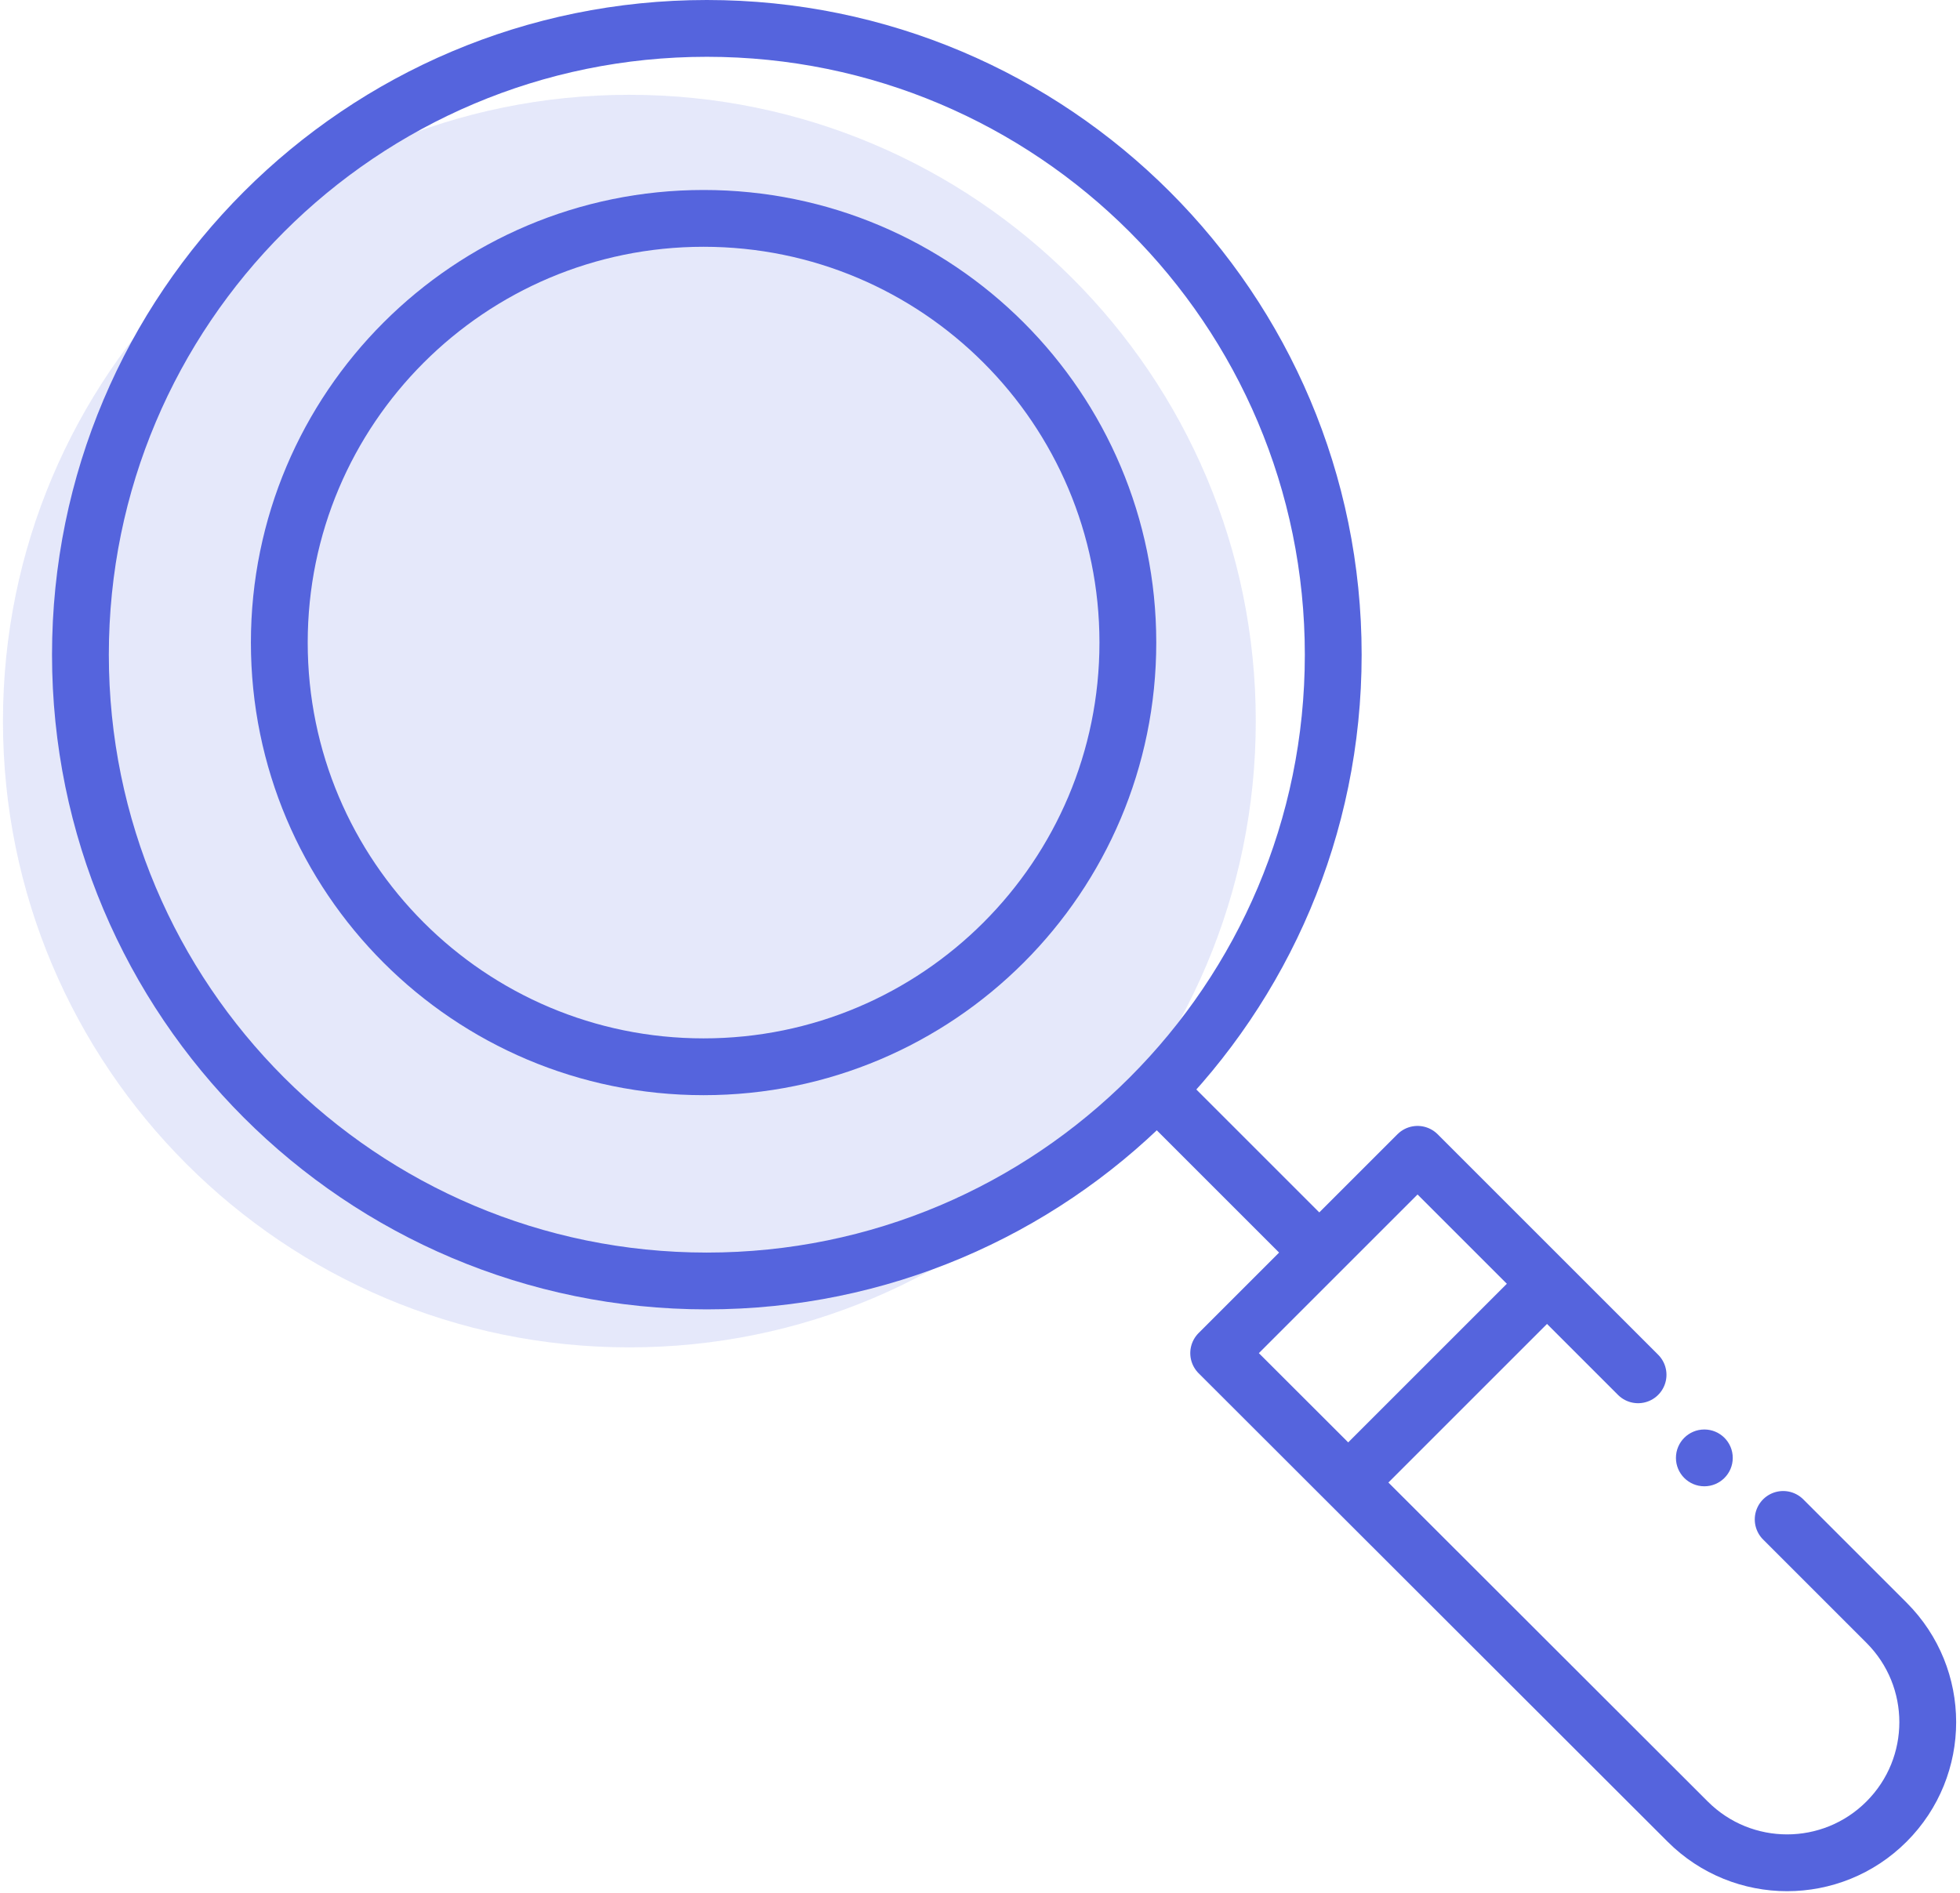 <svg width="207" height="200" viewBox="0 0 207 200" fill="none" xmlns="http://www.w3.org/2000/svg">
<path d="M66.469 142.326C103.006 142.326 132.625 112.707 132.625 76.17C132.625 39.633 103.006 10.014 66.469 10.014C29.932 10.014 0.312 39.633 0.312 76.17C0.312 112.707 29.932 142.326 66.469 142.326Z" fill="#5564DD" fill-opacity="0.15"/>
<path d="M74.307 112.686C99.055 112.686 119.116 92.625 119.116 67.877C119.116 43.13 99.055 23.068 74.307 23.068C49.56 23.068 29.498 43.13 29.498 67.877C29.498 92.625 49.56 112.686 74.307 112.686Z" stroke="#5564DD" stroke-width="6" stroke-miterlimit="10"/>
<path d="M74.65 135.312C111.187 135.312 140.806 105.693 140.806 69.156C140.806 32.619 111.187 3 74.65 3C38.113 3 8.494 32.619 8.494 69.156C8.494 105.693 38.113 135.312 74.65 135.312Z" stroke="#5564DD" stroke-width="6" stroke-miterlimit="10"/>
<path d="M123.344 116.326L138.1 131.082" stroke="#5564DD" stroke-width="6" stroke-miterlimit="10"/>
<path d="M188.325 160.5L199.241 171.415C205.045 177.219 205.045 186.614 199.241 192.418C193.437 198.222 184.042 198.222 178.238 192.418L128.707 142.936L149.71 121.934L173 145.224" stroke="#5564DD" stroke-width="6" stroke-miterlimit="10" stroke-linecap="round" stroke-linejoin="round"/>
<path d="M163.235 135.756L142.479 156.513" stroke="#5564DD" stroke-width="6" stroke-miterlimit="10" stroke-linecap="round" stroke-linejoin="round"/>
<path d="M180 157C181.657 157 183 155.657 183 154C183 152.343 181.657 151 180 151C178.343 151 177 152.343 177 154C177 155.657 178.343 157 180 157Z" fill="#5564DD"/>
</svg>
